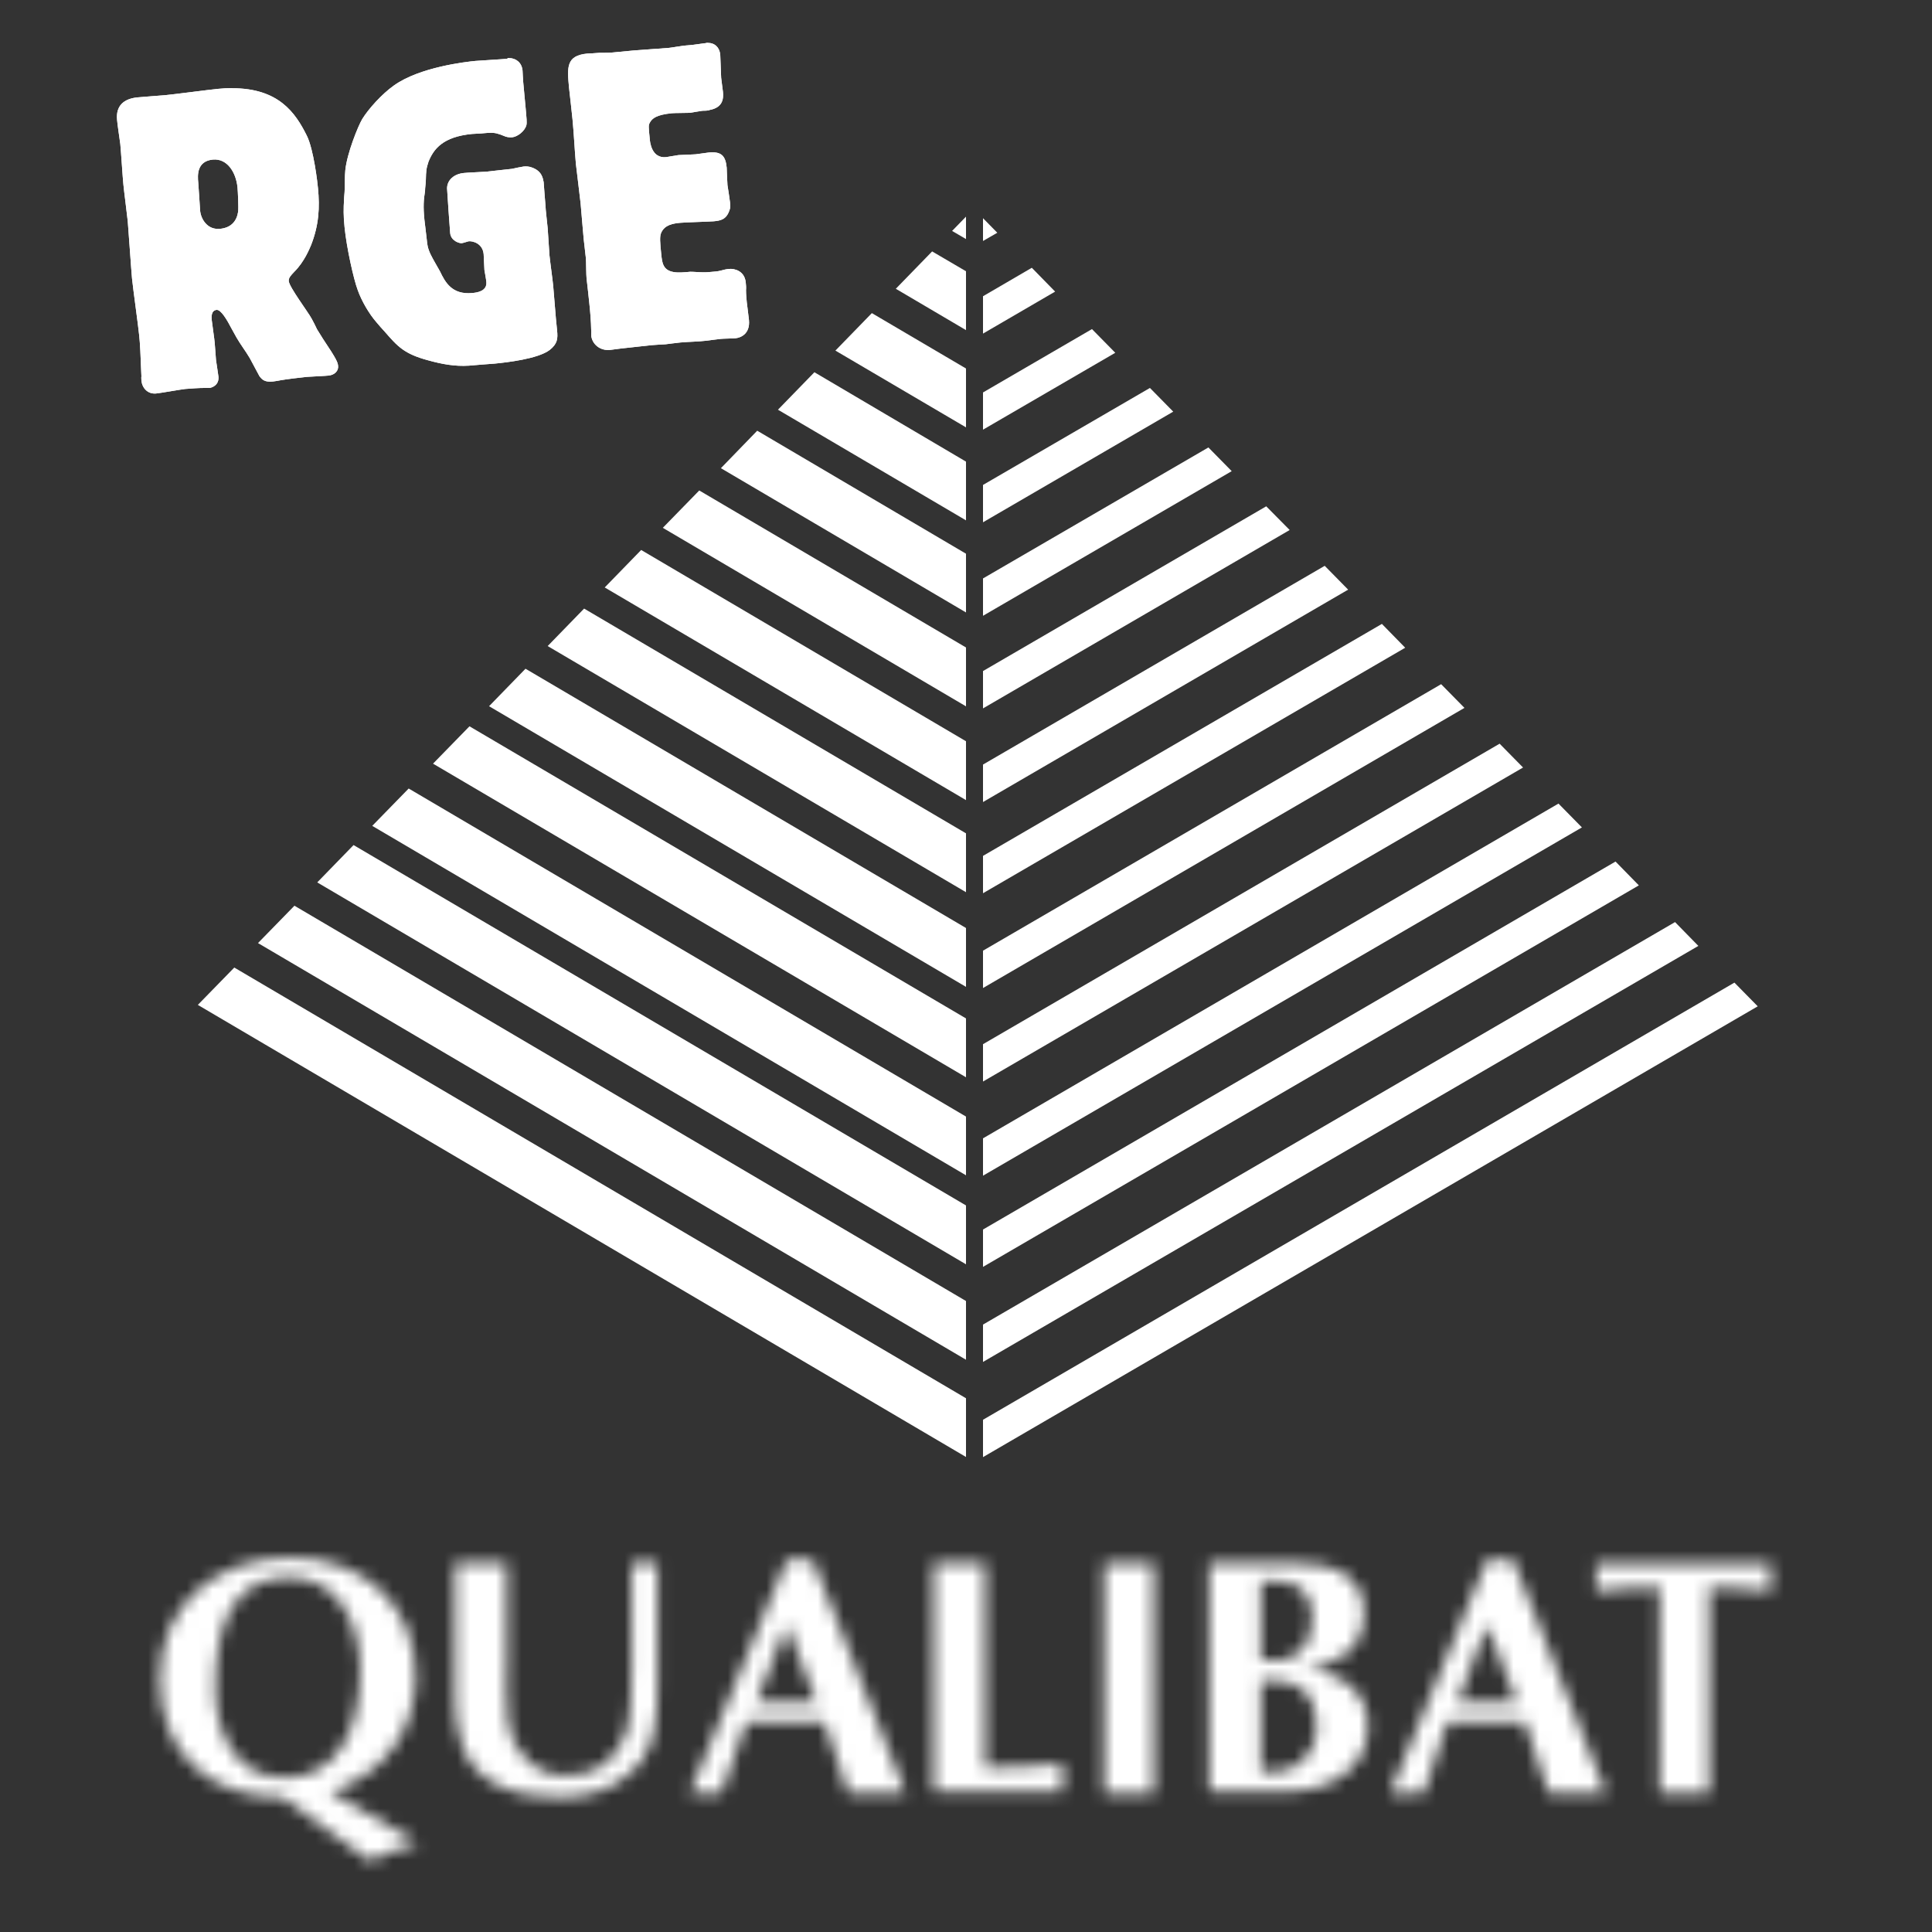 <?xml version="1.0" encoding="UTF-8"?><svg id="uuid-c2a70c4b-5477-421b-a755-6453c1d0a8c1" xmlns="http://www.w3.org/2000/svg" width="150" height="150" xmlns:xlink="http://www.w3.org/1999/xlink" viewBox="0 0 150 150"><rect x="0" y="0" width="150" height="150" fill="#333333" stroke="none"/><defs><mask id="uuid-5f9de7a5-9091-4546-9f45-652610472f01" x="7" y="80.89" width="136" height="65.77" maskUnits="userSpaceOnUse"><g id="uuid-0500fe9a-0a26-4fc2-8b9d-0495701dd86c"><path d="M21.96,139.56c-5.7,0-9.55-3.39-9.55-9.24s4.47-9.39,10.16-9.39,9.7,3.69,9.7,9.24c0,4.31-2.62,7.7-6.63,8.93l6.78,4c-1.23.31-2.46.77-3.69,1.38l-6.78-4.93h0ZM16.72,131.09c0,3.39,1.54,6.93,5.39,6.93s5.86-3.39,5.86-8.32c0-3.39-1.54-7.24-5.55-7.24-4.31,0-5.7,3.69-5.7,8.63h0Z" style="fill:#fff; fill-rule:evenodd;"/><path d="M35.35,121.38h4v7.39c0,1.38-.12,3.58.09,4.93.19,1.22.52,1.99,1.45,2.92.77.77,1.85,1.23,2.92,1.23,2.46,0,3.73-.94,4.71-3.06.52-1.13.52-4.33.52-5.56v-7.86h2v9.24c0,2.92,0,5.7-2.77,7.55-1.38,1.08-3.23,1.38-4.93,1.38-3.08,0-6.63-.92-7.55-4.31-.31-1.08-.46-2.15-.46-3.23v-10.63h0Z" style="fill:#fff; fill-rule:evenodd;"/><path d="M57.94,133.7l-1.94,5.55h-2.46l7.55-18.17h2l7.24,18.17h-4.47l-1.85-5.55s-6.07,0-6.07,0ZM63.39,132.16l-2.31-6.01-2.37,6.01h4.68Z" style="fill:#fff; fill-rule:evenodd;"/><path d="M76.48,137.24c2.31,0,4.16-.15,6.01-.31v2.15h-10.01v-17.71h4v15.87h0Z" style="fill:#fff; fill-rule:evenodd;"/><path d="M85.72,121.38h3.85v17.87h-3.85v-17.87h0Z" style="fill:#fff; fill-rule:evenodd;"/><path d="M93.88,121.38h6.78c2.62,0,5.24.77,5.24,3.85s-2.41,4.1-4.5,4.31c1.85.15,4.81,1.23,4.81,4.47,0,3.54-3.23,5.09-6.32,5.09h-6.01v-17.71h0ZM97.89,128.92c1.08,0,2,.15,2.92-.62.77-.62,1.08-1.69,1.08-2.62,0-2-1.08-2.92-2.77-2.92h-1.23v6.16h0ZM97.89,137.55h1.23c1.38,0,3.08-1.23,3.08-3.39,0-2.92-1.54-3.85-4.31-3.69v7.09h0Z" style="fill:#fff; fill-rule:evenodd;"/><path d="M112.37,133.7l-1.84,5.55h-2.62l7.55-18.17h2l7.24,18.17h-4.47l-1.85-5.55h-6.01ZM117.76,132.16l-2.31-6.01-2.31,6.01h4.62Z" style="fill:#fff; fill-rule:evenodd;"/><path d="M132.7,139.25h-3.85v-16.02c-1.85,0-3.54.15-4.93.31v-2.15h13.56v2.15c-1.54-.15-3.08-.31-4.78-.31v16.02h0Z" style="fill:#fff; fill-rule:evenodd;"/></g></mask><clipPath id="uuid-7bc7c181-2432-4cf3-a870-f5c648eea034"><path d="M15.54,16.39c-.03-.36-.12-1.95-.15-2.23-.05-.52-.13-1.65,1.14-1.77,1.1-.1,1.79.97,1.91,2.16.03.33.09,1.59.05,1.88-.1.69-.5,1.26-1.44,1.34h-.14c-.83,0-1.3-.75-1.37-1.39M18.02,6.84c-.35,0-.72.02-1.11.06-.64.06-3.51.44-4.09.49-.36.03-1.84.14-2.14.17-1.03.1-1.7.62-1.59,1.75.02.29.21,1.57.25,1.87.05.48.19,2.69.24,3.14.04.45.3,2.45.34,2.87.06.68.27,3.82.33,4.43.07.71.5,3.8.56,4.45.06.55.11,1.53.17,3.15-.02.1,0,.23,0,.33.06.58.49,1.06,1.14,1,.33-.03,1.95-.32,2.25-.35.33-.03,1.23-.09,1.53-.08h.36c.19-.02.76-.21.7-.88-.02-.19-.17-1.13-.19-1.29-.02-.22-.08-1.14-.1-1.33-.02-.29-.21-1.54-.23-1.77-.02-.19-.07-.75.38-.79.33-.03.79.74,1.18,1.49.12.21.24.44.36.65.32.56.72,1.07,1.03,1.6.12.21.64,1.21.75,1.4.22.3.44.48,1.05.42.22-.02.42-.07.61-.1.38-.07,1.61-.22,2.03-.26.25-.02,1.43-.07,1.68-.1.48-.05.78-.37.74-.75-.03-.29-.11-.51-1.18-2.11-.15-.25-.31-.49-.46-.74-.12-.25-.25-.53-.41-.81-.24-.47-1.73-2.44-1.78-2.92-.02-.25.13-.41.42-.72.8-.79,1.19-1.81,1.3-2.05.63-1.59.69-2.97.55-4.43-.03-.36-.33-3.04-.88-4.12-.88-1.76-2.18-3.66-5.78-3.66Z" style="fill:none;"/></clipPath><clipPath id="uuid-30204528-5c78-46b1-9caa-d0d179e8d7de"><path d="M39.41,4.56c-.39.04-2.14.14-2.49.17-.75.07-4.35.48-6.34,1.91-.91.64-1.98,1.82-2.46,2.61-.31.52-1.18,2.65-1.31,3.97-.05.49-.03.99-.05,1.5,0,.26-.05.56-.05.82-.04.59-.05,1.24.04,2.08.16,1.64.72,4.1,1.02,4.89.31.88.9,1.87,1.45,2.5.22.27.44.51.66.75.99,1.14,1.5,1.72,3.38,2.22,1.04.29,2.07.48,3.14.41.16-.02,1.97-.16,2.01-.16.91-.09,3.35-.36,4.27-1.06.6-.48.64-.87.57-1.53l-.09-.91c-.04-.39-.17-2.17-.21-2.53-.03-.36-.26-2.03-.29-2.38-.03-.33-.11-1.81-.14-2.11-.02-.26-.17-1.49-.17-1.75-.03-.29-.12-1.56-.14-1.81-.06-.29-.12-.87-.93-1.15-.21-.08-.43-.09-.63-.07-.13.02-.77.14-.9.18-.36.03-1.58.18-2,.22-.25.02-1.46.07-1.72.1-.78.07-1.32.55-1.32,1.2,0,.1.22,3.31.24,3.46.06.64.76.81.89.79.1,0,.48-.14.57-.15.29-.02,1.06.16,1.14,1,.02.19.04,1.04.06,1.23.02.13.14.77.15.93.07.74-.77.83-1.09.86-1.58.15-2.11-.84-2.51-1.68-.24-.44-.51-.87-.72-1.3-.24-.5-.27-.79-.3-1.11-.02-.26-.17-1.38-.19-1.61-.1-1-.06-1.56.05-2.22,0-.26.05-.52.06-.79.02-.85.04-.95.21-1.49.4-.99,1.12-1.93,3.38-2.15.33-.03.62-.02.94-.06.36-.03.75-.07,1.11.06.2.05.41.16.57.21.17.05.33.06.49.05.42-.04.99-.48,1.11-.95.05-.2,0-.62-.04-1.1l-.21-2.26c-.02-.16-.04-.75-.05-.87-.06-.63-.52-.97-1.05-.97h-.12v.04Z" style="fill:none;"/></clipPath><clipPath id="uuid-4081c4eb-82f6-4dbc-b320-cafa3df2cce5"><path d="M54.84,3.34c-.17.02-.87.12-1.03.14l-.68.06c-.19.02-1.06.17-1.22.18-.42.04-2.33.16-2.72.2l-1.68.16c-.13.02-.56.02-.95.02-.42.04-.81.05-.97.06-1.64.16-1.56,1.06-1.41,2.65.04.39.24,2.1.27,2.46.11,1.13.16,2.3.26,3.43.05.48.33,2.68.37,3.1.04.45.2,2.39.24,2.78.02.22.15,1.26.17,1.49.02.22.02,1.3.05,1.53.03.29.2,1.71.22,2,.06.55.13,1.36.14,2.04.02.13,0,.26,0,.39.06.68.67,1.21,1.45,1.14.19-.02,1.03-.14,1.22-.15.29-.02,1.71-.2,2-.22.16-.02.94-.06,1.1-.07.19-.02,1-.13,1.16-.14.68-.06,1.36-.06,2.04-.14.19-.02.93-.13,1.1-.14.16-.02.98-.03,1.14-.05.39-.04,1.14-.33,1.04-1.41-.02-.23-.15-1.19-.17-1.39-.02-.22-.06-.58-.06-.94.02-.2,0-.39-.02-.59-.09-.91-.89-1.09-1.3-1.05-.23.02-.42.07-.64.13s-.48.08-.74.1c-.22.02-.45.04-.68.03-.29,0-.62-.04-.95-.04-.42.04-.94.09-1.3.02-.83-.15-.88-.73-.95-1.37-.09-.91-.14-1.39,0-1.69.27-.61.94-.71,1.45-.76.39-.04,2.27-.09,2.63-.12.48-.05.97-.1,1.22-.87.06-.14.07-.3.04-.59-.02-.22-.17-1.16-.2-1.35-.02-.22-.05-1.17-.06-1.36-.09-.91-.41-1.26-1.38-1.17-.16.02-.91.12-1.03.14-.22.02-1.14.05-1.33.06-.16.02-.83.14-.96.16-1.13.11-1.26-1.15-1.28-1.48-.09-.91-.1-1,.02-1.21.17-.31.49-.6,1.72-.72.22-.02,1.18-.02,1.37-.03.16-.02.87-.15.99-.16.1,0,.45,0,.55-.06,1.09-.2,1.08-.95,1.04-1.41-.02-.19-.13-.97-.14-1.1-.02-.29-.05-1.53-.07-1.79-.06-.57-.43-.91-.95-.91h-.14Z" style="fill:none;"/></clipPath></defs><polygon points="75 16.82 73.92 17.93 75 18.56 75 16.82" style="fill:#fff;"/><polygon points="75 21.06 72.37 19.52 69.55 22.42 75 25.63 75 21.06" style="fill:#fff;"/><polygon points="75 28.61 67.69 24.31 64.86 27.22 75 33.18 75 28.61" style="fill:#fff;"/><polygon points="75 35.84 63.23 28.9 60.4 31.81 75 40.4 75 35.84" style="fill:#fff;"/><polygon points="75 42.99 58.79 33.44 55.97 36.35 75 47.55 75 42.99" style="fill:#fff;"/><polygon points="75 50.27 54.29 38.08 51.46 40.98 75 54.84 75 50.27" style="fill:#fff;"/><polygon points="75 57.55 49.78 42.7 46.95 45.61 75 62.12 75 57.55" style="fill:#fff;"/><polygon points="75 64.7 45.35 47.25 42.52 50.16 75 69.27 75 64.7" style="fill:#fff;"/><polygon points="75 72.05 40.8 51.92 37.97 54.83 75 76.62 75 72.05" style="fill:#fff;"/><polygon points="75 79.07 36.45 56.39 33.62 59.29 75 83.64 75 79.07" style="fill:#fff;"/><polygon points="75 86.69 31.73 61.22 28.9 64.12 75 91.25 75 86.69" style="fill:#fff;"/><polygon points="75 93.59 27.45 65.61 24.63 68.51 75 98.16 75 93.59" style="fill:#fff;"/><polygon points="75 101.01 22.86 70.32 20.03 73.22 75 105.57 75 101.01" style="fill:#fff;"/><polygon points="75 108.56 18.19 75.12 15.36 78.02 75 113.12 75 108.56" style="fill:#fff;"/><g style="mask:url(#uuid-5f9de7a5-9091-4546-9f45-652610472f01);"><polygon points="138.96 80.89 74.95 117.9 11.04 80.89 7 80.89 7 146.66 143 146.66 143 80.89 138.96 80.89" style="fill:#fff;"/></g><polygon points="76.32 16.94 76.32 18.71 77.43 18.07 76.32 16.94" style="fill:#fff;"/><polygon points="76.32 25.9 81.92 22.64 80.11 20.79 76.32 23 76.32 25.9" style="fill:#fff;"/><polygon points="76.32 33.36 86.59 27.39 84.78 25.55 76.32 30.47 76.32 33.36" style="fill:#fff;"/><polygon points="76.32 40.55 91.09 31.96 89.28 30.12 76.32 37.65 76.32 40.55" style="fill:#fff;"/><polygon points="76.32 47.81 95.63 36.58 93.82 34.74 76.32 44.91 76.32 47.81" style="fill:#fff;"/><polygon points="76.32 55 100.13 41.15 98.31 39.31 76.32 52.1 76.32 55" style="fill:#fff;"/><polygon points="76.32 62.27 104.67 45.78 102.85 43.93 76.32 59.36 76.32 62.27" style="fill:#fff;"/><polygon points="76.32 69.35 109.1 50.29 107.29 48.44 76.32 66.45 76.32 69.35" style="fill:#fff;"/><polygon points="76.32 76.71 113.7 54.96 111.89 53.12 76.32 73.81 76.32 76.71" style="fill:#fff;"/><polygon points="76.32 83.97 118.25 59.59 116.43 57.74 76.32 81.07 76.32 83.97" style="fill:#fff;"/><polygon points="76.32 91.28 122.82 64.24 121 62.39 76.32 88.38 76.32 91.28" style="fill:#fff;"/><polygon points="76.32 98.36 127.24 68.74 125.43 66.89 76.32 95.46 76.32 98.36" style="fill:#fff;"/><polygon points="76.32 105.74 131.86 73.44 130.05 71.59 76.32 102.84 76.32 105.74" style="fill:#fff;"/><polygon points="76.32 113.13 136.47 78.13 134.66 76.29 76.32 110.23 76.32 113.13" style="fill:#fff;"/><path d="M15.54,16.39c-.03-.36-.12-1.95-.15-2.23-.05-.52-.13-1.65,1.14-1.77,1.1-.1,1.79.97,1.91,2.16.03.33.09,1.59.05,1.88-.1.69-.5,1.26-1.44,1.34h-.14c-.83,0-1.3-.75-1.37-1.39M18.02,6.84c-.35,0-.72.02-1.11.06-.64.06-3.51.44-4.09.49-.36.03-1.84.14-2.14.17-1.03.1-1.7.62-1.59,1.75.02.29.21,1.57.25,1.87.05.48.19,2.69.24,3.14.04.45.3,2.45.34,2.87.06.68.27,3.82.33,4.43.07.71.5,3.8.56,4.45.06.55.11,1.53.17,3.15-.02.1,0,.23,0,.33.06.58.49,1.06,1.14,1,.33-.03,1.95-.32,2.25-.35.33-.03,1.23-.09,1.53-.08h.36c.19-.02.76-.21.7-.88-.02-.19-.17-1.13-.19-1.29-.02-.22-.08-1.14-.1-1.33-.02-.29-.21-1.54-.23-1.77-.02-.19-.07-.75.38-.79.33-.03.79.74,1.18,1.49.12.21.24.44.36.65.32.56.72,1.07,1.03,1.6.12.21.64,1.21.75,1.4.22.3.44.48,1.05.42.22-.02.42-.07.61-.1.38-.07,1.61-.22,2.03-.26.25-.02,1.43-.07,1.68-.1.48-.05.78-.37.74-.75-.03-.29-.11-.51-1.18-2.11-.15-.25-.31-.49-.46-.74-.12-.25-.25-.53-.41-.81-.24-.47-1.73-2.44-1.78-2.92-.02-.25.13-.41.42-.72.8-.79,1.19-1.81,1.3-2.05.63-1.59.69-2.97.55-4.43-.03-.36-.33-3.04-.88-4.12-.88-1.76-2.18-3.66-5.78-3.66h0Z" style="fill:#fff;"/><g style="clip-path:url(#uuid-7bc7c181-2432-4cf3-a870-f5c648eea034);"><rect x="5.99" y="4.89" width="23.28" height="27.67" transform="translate(-4.55 5.7) rotate(-16.3)" style="fill:#fff;"/></g><path d="M39.41,4.56c-.39.04-2.14.14-2.49.17-.75.07-4.35.48-6.34,1.91-.91.64-1.98,1.82-2.46,2.61-.31.52-1.18,2.65-1.31,3.97-.05.49-.03.99-.05,1.5,0,.26-.05.56-.05.82-.04.59-.05,1.24.04,2.08.16,1.64.72,4.1,1.02,4.89.31.88.9,1.87,1.45,2.5.22.27.44.51.66.75.99,1.14,1.5,1.72,3.38,2.22,1.04.29,2.07.48,3.14.41.16-.02,1.97-.16,2.01-.16.91-.09,3.35-.36,4.27-1.06.6-.48.64-.87.57-1.53l-.09-.91c-.04-.39-.17-2.17-.21-2.53-.03-.36-.26-2.03-.29-2.38-.03-.33-.11-1.81-.14-2.11-.02-.26-.17-1.49-.17-1.75-.03-.29-.12-1.56-.14-1.81-.06-.29-.12-.87-.93-1.15-.21-.08-.43-.09-.63-.07-.13.02-.77.14-.9.18-.36.03-1.58.18-2,.22-.25.02-1.46.07-1.72.1-.78.07-1.32.55-1.32,1.2,0,.1.22,3.31.24,3.46.06.64.76.81.89.79.1,0,.48-.14.57-.15.29-.02,1.06.16,1.14,1,.02.19.04,1.04.06,1.23.02.13.14.77.15.93.07.74-.77.83-1.09.86-1.58.15-2.11-.84-2.51-1.68-.24-.44-.51-.87-.72-1.3-.24-.5-.27-.79-.3-1.11-.02-.26-.17-1.38-.19-1.61-.1-1-.06-1.56.05-2.22,0-.26.05-.52.06-.79.02-.85.04-.95.21-1.49.4-.99,1.12-1.93,3.38-2.15.33-.03.62-.02.94-.06.36-.03.75-.07,1.11.06.2.05.41.16.57.21.17.05.33.06.49.05.42-.04.99-.48,1.11-.95.05-.2,0-.62-.04-1.1l-.21-2.26c-.02-.16-.04-.75-.05-.87-.06-.63-.52-.97-1.05-.97h-.12" style="fill:#fff;"/><g style="clip-path:url(#uuid-30204528-5c78-46b1-9caa-d0d179e8d7de);"><rect x="23.64" y="2.7" width="22.68" height="27.64" transform="translate(-3.23 10.48) rotate(-16.3)" style="fill:#fff;"/></g><path d="M54.84,3.34c-.17.02-.87.12-1.03.14l-.68.06c-.19.02-1.06.17-1.22.18-.42.04-2.33.16-2.72.2l-1.68.16c-.13.02-.56.02-.95.02-.42.04-.81.05-.97.06-1.64.16-1.56,1.06-1.41,2.65.04.39.24,2.1.27,2.46.11,1.13.16,2.3.26,3.43.05.48.33,2.68.37,3.1.04.45.2,2.39.24,2.78.02.22.15,1.26.17,1.49.02.22.02,1.3.05,1.53.03.29.2,1.71.22,2,.06.55.13,1.36.14,2.04.02.13,0,.26,0,.39.06.68.67,1.21,1.45,1.14.19-.02,1.03-.14,1.22-.15.29-.02,1.71-.2,2-.22.16-.02.94-.06,1.1-.07.19-.02,1-.13,1.16-.14.68-.06,1.36-.06,2.04-.14.19-.02.93-.13,1.1-.14.16-.02.98-.03,1.14-.05.39-.04,1.14-.33,1.04-1.41-.02-.23-.15-1.19-.17-1.39-.02-.22-.06-.58-.06-.94.02-.2,0-.39-.02-.59-.09-.91-.89-1.09-1.3-1.05-.23.02-.42.07-.64.13s-.48.08-.74.1c-.22.02-.45.04-.68.03-.29,0-.62-.04-.95-.04-.42.04-.94.09-1.3.02-.83-.15-.88-.73-.95-1.37-.09-.91-.14-1.39,0-1.69.27-.61.94-.71,1.45-.76.39-.04,2.27-.09,2.63-.12.48-.05.97-.1,1.22-.87.06-.14.07-.3.04-.59-.02-.22-.17-1.16-.2-1.35-.02-.22-.05-1.17-.06-1.36-.09-.91-.41-1.26-1.38-1.17-.16.02-.91.12-1.03.14-.22.02-1.14.05-1.33.06-.16.02-.83.14-.96.16-1.13.11-1.26-1.15-1.28-1.48-.09-.91-.1-1,.02-1.21.17-.31.49-.6,1.72-.72.22-.02,1.18-.02,1.37-.03.16-.02.87-.15.99-.16.1,0,.45,0,.55-.06,1.09-.2,1.08-.95,1.04-1.41-.02-.19-.13-.97-.14-1.1-.02-.29-.05-1.53-.07-1.79-.06-.57-.43-.91-.95-.91h-.12" style="fill:#fff;"/><g style="clip-path:url(#uuid-4081c4eb-82f6-4dbc-b320-cafa3df2cce5);"><rect x="40.89" y="1.8" width="20.43" height="26.94" transform="translate(-2.23 14.96) rotate(-16.3)" style="fill:#fff;"/></g></svg>